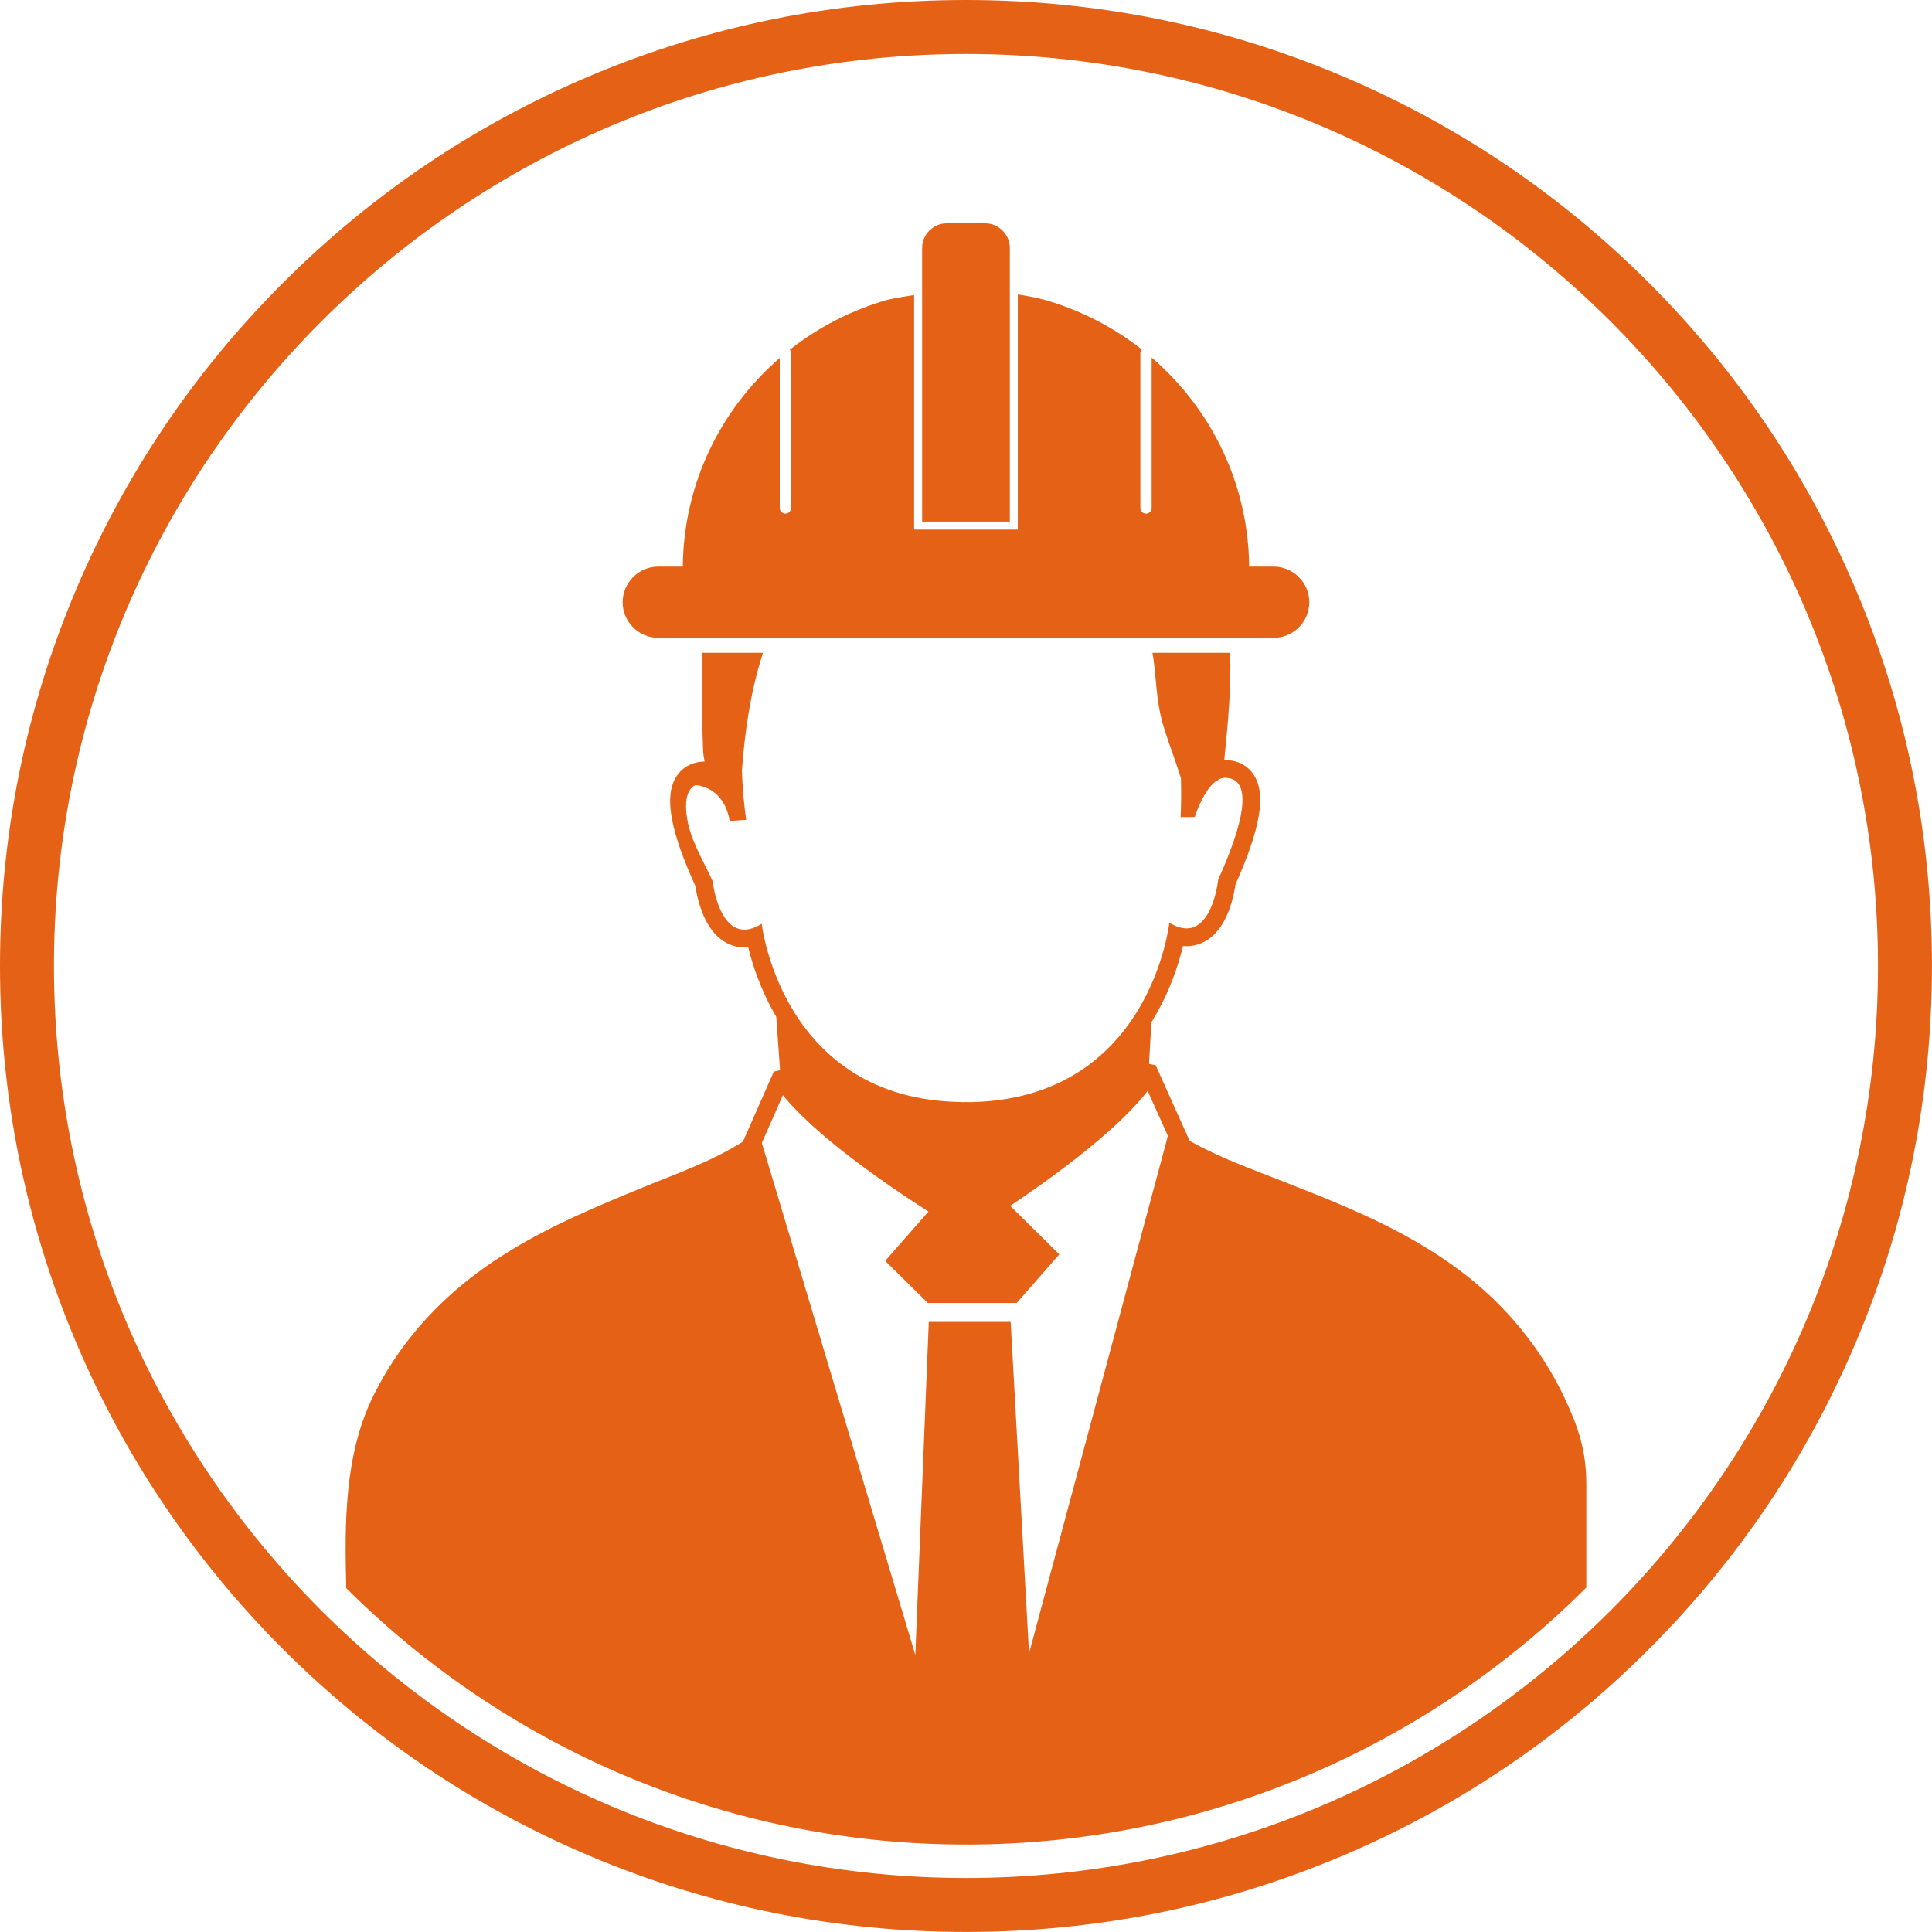 <svg xmlns="http://www.w3.org/2000/svg" xmlns:xlink="http://www.w3.org/1999/xlink" width="1024" zoomAndPan="magnify" viewBox="0 0 768 768" height="1024" preserveAspectRatio="xMidYMid meet" version="1.0"><defs><clipPath id="aaad171135"><path d="M 0 0 L 767.98 0 L 767.98 767.98 L 0 767.98 Z M 0 0 " clip-rule="nonzero"/></clipPath></defs><rect x="-76.8" width="921.6" fill="#ffffff" y="-76.8" height="921.6" fill-opacity="1"/><rect x="-76.8" width="921.6" fill="#ffffff" y="-76.8" height="921.6" fill-opacity="1"/><g clip-path="url(#aaad171135)"><path fill="#e56116" d="M 383.988 21.449 C 184.086 21.449 21.449 184.086 21.449 383.988 C 21.449 583.898 184.086 746.531 383.988 746.531 C 583.895 746.531 746.531 583.898 746.531 383.988 C 746.531 184.086 583.895 21.449 383.988 21.449 Z M 383.988 767.98 C 332.156 767.98 281.867 757.824 234.52 737.801 C 188.793 718.461 147.73 690.773 112.469 655.512 C 77.207 620.254 49.52 579.188 30.18 533.461 C 10.152 486.113 0 435.824 0 383.988 C 0 332.156 10.152 281.867 30.18 234.52 C 49.52 188.793 77.207 147.73 112.469 112.469 C 147.73 77.207 188.793 49.52 234.52 30.18 C 281.867 10.152 332.156 0 383.988 0 C 435.824 0 486.113 10.152 533.457 30.18 C 579.188 49.52 620.254 77.207 655.512 112.469 C 690.773 147.73 718.461 188.793 737.801 234.52 C 757.824 281.867 767.98 332.156 767.98 383.988 C 767.98 435.824 757.824 486.113 737.801 533.461 C 718.461 579.188 690.773 620.254 655.512 655.512 C 620.254 690.773 579.188 718.461 533.457 737.801 C 486.113 757.824 435.824 767.98 383.988 767.98 Z M 369.207 525.473 L 401.758 525.473 L 409.059 657.23 L 464.254 451.527 L 456.148 433.508 L 456.137 433.754 C 455.402 434.715 454.574 435.695 453.738 436.672 C 453.215 437.277 452.691 437.879 452.145 438.492 C 450.754 440.035 449.258 441.598 447.688 443.168 C 447.637 443.215 447.59 443.266 447.539 443.312 C 446.125 444.719 444.648 446.129 443.125 447.531 C 442.941 447.699 442.766 447.871 442.578 448.035 C 438.773 451.512 434.695 454.949 430.555 458.266 C 429.672 458.969 428.793 459.676 427.914 460.371 C 427.66 460.566 427.406 460.758 427.156 460.957 C 427.148 460.965 427.133 460.973 427.125 460.984 C 425.867 461.957 424.617 462.922 423.371 463.863 C 420.055 466.379 416.805 468.758 413.73 470.953 C 409.133 474.234 404.945 477.102 401.578 479.352 L 421.102 498.625 L 404.129 517.957 L 368.832 517.957 L 351.875 501.223 L 369.086 481.613 C 364.402 478.633 356.941 473.754 348.715 467.891 C 345.363 465.5 341.887 462.945 338.414 460.289 C 338.293 460.199 338.172 460.102 338.055 460.012 C 336.578 458.875 335.105 457.719 333.641 456.551 C 333.301 456.273 332.961 456.004 332.613 455.727 C 331.148 454.547 329.695 453.352 328.273 452.148 C 328.137 452.031 327.996 451.918 327.863 451.805 C 326.348 450.52 324.879 449.23 323.441 447.934 C 323.07 447.598 322.711 447.266 322.348 446.93 C 321.273 445.945 320.23 444.961 319.223 443.98 C 318.832 443.602 318.43 443.219 318.051 442.84 C 317.125 441.918 316.258 441.004 315.402 440.09 C 314.977 439.645 314.531 439.191 314.129 438.746 C 313.09 437.602 312.121 436.469 311.211 435.348 L 302.84 454.344 L 363.852 657.875 Z M 383.988 733.234 C 287.949 733.234 200.844 694.27 137.645 631.316 C 136.949 604.953 136.949 578.062 148.453 554.77 C 153.344 544.863 159.504 535.605 166.738 527.258 C 178.055 514.188 190.617 504.52 203.805 496.559 C 220.441 486.508 237.699 479.383 254.965 472.254 C 268.531 466.656 282.305 461.996 295.32 453.824 L 307.598 425.977 L 310.09 425.426 L 308.574 404.18 C 302.391 393.68 299.098 383.43 297.414 376.535 C 296.918 376.582 296.43 376.609 295.941 376.609 C 291.652 376.617 283.754 374.789 279.031 362.391 C 277.441 358.207 276.695 354.148 276.402 352.16 C 266.273 329.793 263.957 316.363 268.875 308.68 C 271.289 304.906 275.266 302.801 280.09 302.723 C 280.09 302.723 279.906 301.797 279.641 300.125 C 279.52 298.992 279.469 297.848 279.43 296.711 C 279.051 284.828 278.691 272.176 279.195 259.512 L 303.305 259.512 C 303.191 259.867 303.074 260.223 302.965 260.574 C 298.262 275.457 296.078 290.844 294.918 306.355 C 295.152 312.941 295.695 319.488 296.613 325.898 L 294.613 326.031 C 294.613 326.078 290.074 326.336 290.074 326.336 C 288.418 317.035 283.133 313.848 279.594 312.746 C 277.695 312.023 276.23 312.156 276.23 312.156 C 272.457 314.273 272.469 319.883 272.922 323.836 C 274.016 333.301 279.371 341.691 283.262 350.184 C 283.262 350.188 285.359 369.578 295.922 369.551 C 297.902 369.543 300.176 368.852 302.793 367.227 C 302.793 367.227 310.688 437.039 382.027 438.074 C 382.125 438.121 382.219 438.125 382.312 438.121 C 382.883 438.121 383.426 438.098 383.992 438.094 C 384.586 438.094 385.133 438.113 385.699 438.113 C 385.793 438.113 385.891 438.113 385.988 438.113 C 457.316 436.629 464.824 366.777 464.824 366.777 C 467.449 368.387 469.73 369.066 471.707 369.059 C 482.27 369.027 484.262 349.625 484.262 349.625 C 499.672 315.449 493.559 309.191 486.965 309.207 C 485.992 309.211 485.066 309.504 484.191 309.992 C 484.188 310.078 484.184 310.16 484.18 310.246 L 483.781 310.246 C 479.914 312.727 477.047 319.094 475.695 322.609 C 475.418 323.328 475.18 324.055 474.949 324.789 L 469.32 324.828 C 469.551 319.664 469.582 314.488 469.441 309.316 C 468.316 305.781 467.117 302.27 465.891 298.785 C 464.07 293.633 462.211 288.473 461.109 283.145 C 459.496 275.383 459.488 267.277 458.125 259.512 L 489 259.512 C 489.492 273.434 488.121 287.445 486.746 301.344 C 486.723 301.613 486.691 301.887 486.664 302.156 C 486.758 302.156 486.852 302.148 486.941 302.148 C 491.871 302.133 495.945 304.227 498.418 308.051 C 503.383 315.703 501.133 329.141 491.133 351.559 C 490.848 353.551 490.129 357.617 488.559 361.809 C 483.906 374.23 476.02 376.105 471.73 376.117 C 471.242 376.121 470.75 376.098 470.258 376.055 C 468.516 383.348 465.004 394.402 458.176 405.566 C 458.02 405.82 457.859 406.078 457.695 406.332 L 456.754 422.895 L 459.395 423.453 L 472.871 453.398 L 472.824 453.453 C 484.859 460.219 497.344 464.641 509.738 469.516 C 527.934 476.668 546.133 483.77 563.695 494.055 C 579.371 503.238 594.211 514.684 607.043 531.359 C 612.781 538.812 617.742 546.852 621.766 555.348 C 627.375 567.191 630.582 576.656 630.582 589.934 C 630.582 603.645 630.582 617.355 630.582 631.07 C 567.363 694.164 480.152 733.234 383.988 733.234 Z M 391.598 88.77 L 376.379 88.77 C 370.977 88.77 366.555 93.191 366.555 98.594 L 366.555 207.348 L 401.43 207.348 L 401.43 98.594 C 401.43 93.191 397.004 88.77 391.598 88.77 Z M 309.961 142.309 L 309.961 201.938 C 309.961 203.176 310.965 204.18 312.203 204.18 C 313.441 204.18 314.449 203.176 314.449 201.938 L 314.449 140.418 C 314.449 139.891 314.258 139.41 313.949 139.023 C 325.348 130.055 338.531 123.23 352.902 119.148 C 352.902 119.148 356.898 118.199 363.383 117.305 L 363.383 210.52 L 404.598 210.52 L 404.598 117.062 C 408.094 117.574 411.609 118.258 415.094 119.152 C 429.395 123.215 442.539 130.004 453.895 138.918 C 453.535 139.316 453.312 139.84 453.312 140.418 L 453.312 201.938 C 453.312 203.176 454.312 204.18 455.555 204.18 C 456.797 204.18 457.797 203.176 457.797 201.938 L 457.797 142.129 C 481.316 162.355 496.262 192.066 496.559 225.238 L 506.316 225.238 C 514.098 225.238 520.465 231.609 520.465 239.391 C 520.465 247.176 514.098 253.547 506.316 253.547 L 261.668 253.547 C 253.883 253.547 247.516 247.176 247.516 239.391 C 247.516 231.609 253.883 225.238 261.668 225.238 L 271.426 225.238 C 271.715 192.16 286.566 162.527 309.961 142.309 " fill-opacity="1" fill-rule="nonzero"/></g></svg>